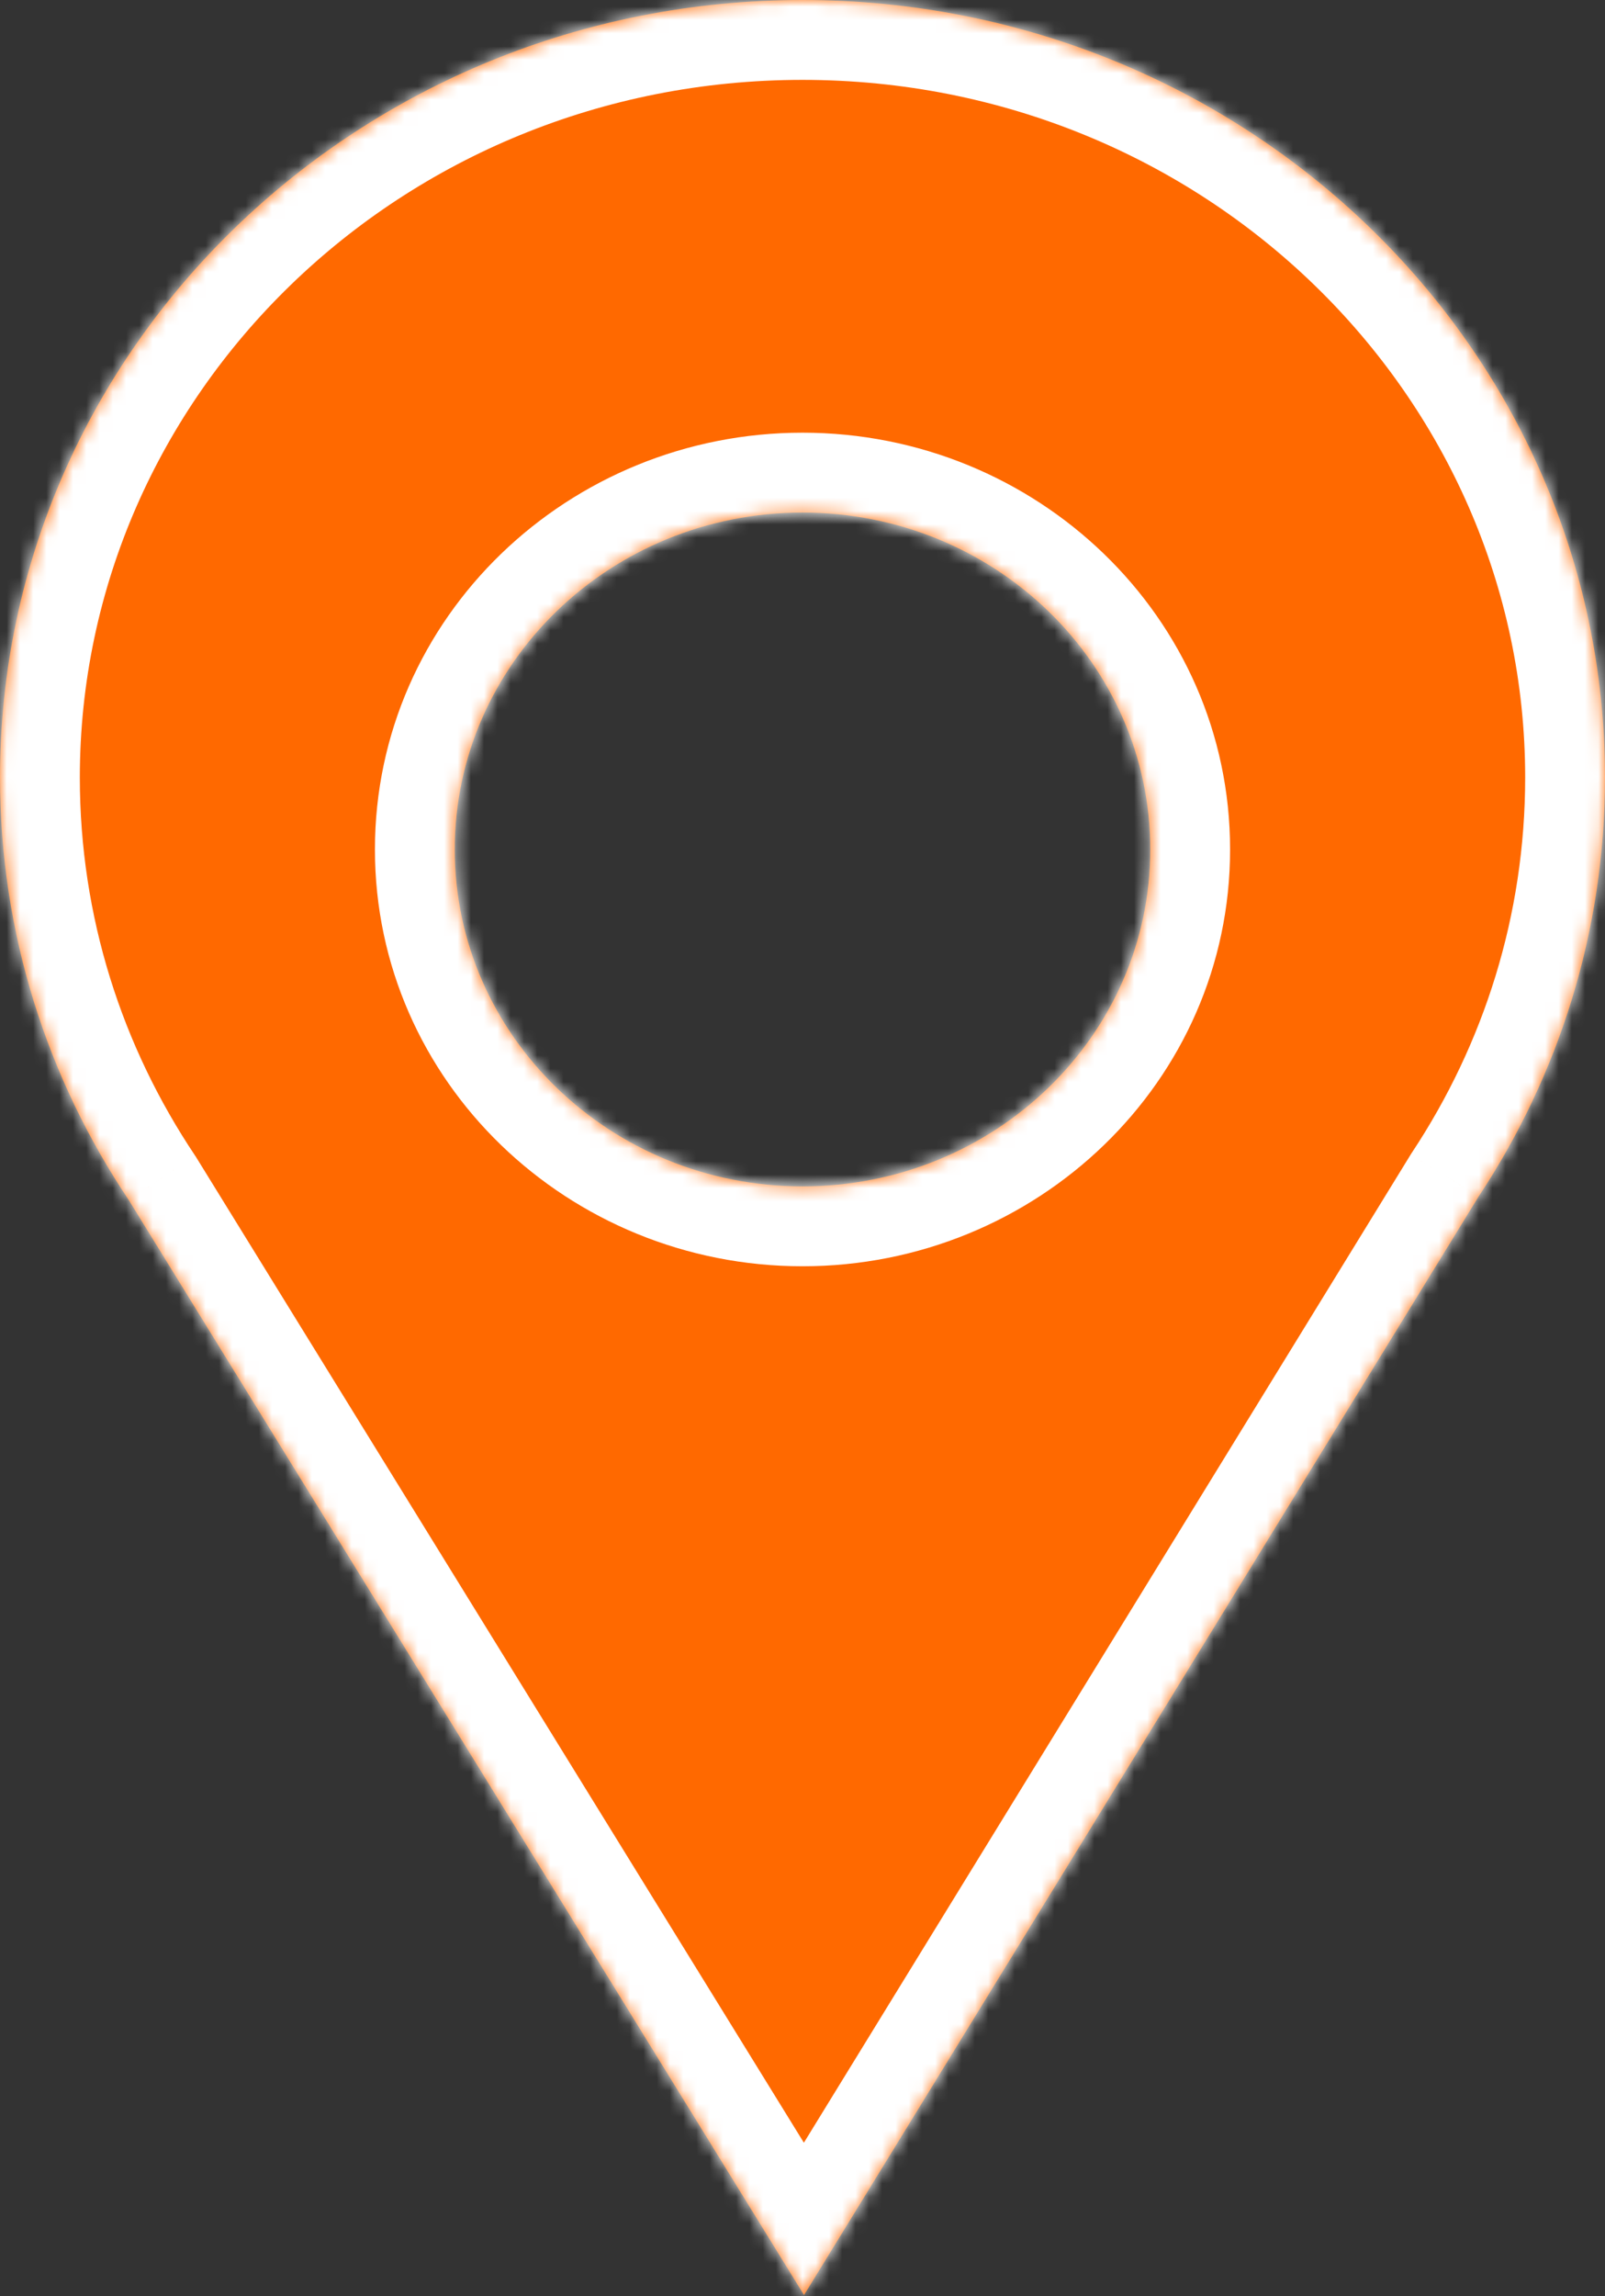 <?xml version="1.0" encoding="UTF-8"?> <svg xmlns="http://www.w3.org/2000/svg" width="121" height="173" viewBox="0 0 121 173" fill="none"><rect x="0" y="0" width="121" height="173" fill="#333333" stroke="none"/> <mask id="path-1-inside-1_151_260" fill="white"> <path fill-rule="evenodd" clip-rule="evenodd" d="M121 58.577C121 70.199 117.504 81.031 111.475 90.14L60.615 172.91L9.708 90.414C3.567 81.248 0 70.316 0 58.577C0 26.226 27.087 0 60.5 0C93.913 0 121 26.226 121 58.577ZM60.501 89.383C74.98 89.383 86.717 78.019 86.717 64C86.717 49.981 74.98 38.617 60.501 38.617C46.021 38.617 34.284 49.981 34.284 64C34.284 78.019 46.021 89.383 60.501 89.383Z"></path> </mask> <path fill-rule="evenodd" clip-rule="evenodd" d="M121 58.577C121 70.199 117.504 81.031 111.475 90.14L60.615 172.91L9.708 90.414C3.567 81.248 0 70.316 0 58.577C0 26.226 27.087 0 60.5 0C93.913 0 121 26.226 121 58.577ZM60.501 89.383C74.98 89.383 86.717 78.019 86.717 64C86.717 49.981 74.98 38.617 60.501 38.617C46.021 38.617 34.284 49.981 34.284 64C34.284 78.019 46.021 89.383 60.501 89.383Z" fill="#FF6900"></path> <path d="M111.475 90.14L106.457 86.819L106.401 86.903L106.347 86.99L111.475 90.14ZM60.615 172.91L55.494 176.07L60.626 184.387L65.742 176.061L60.615 172.91ZM9.708 90.414L14.829 87.254L14.77 87.158L14.707 87.064L9.708 90.414ZM116.493 93.462C123.148 83.407 127.018 71.427 127.018 58.577H114.982C114.982 68.971 111.86 78.655 106.457 86.819L116.493 93.462ZM65.742 176.061L116.602 93.291L106.347 86.99L55.488 169.76L65.742 176.061ZM4.587 93.574L55.494 176.07L65.736 169.75L14.829 87.254L4.587 93.574ZM-6.018 58.577C-6.018 71.557 -2.069 83.648 4.708 93.764L14.707 87.064C9.203 78.849 6.018 69.075 6.018 58.577H-6.018ZM60.5 -6.018C23.948 -6.018 -6.018 22.721 -6.018 58.577H6.018C6.018 29.731 30.226 6.018 60.5 6.018V-6.018ZM127.018 58.577C127.018 22.721 97.052 -6.018 60.5 -6.018V6.018C90.774 6.018 114.982 29.731 114.982 58.577H127.018ZM80.699 64C80.699 74.513 71.841 83.365 60.501 83.365V95.401C78.118 95.401 92.735 81.524 92.735 64H80.699ZM60.501 44.634C71.841 44.634 80.699 53.486 80.699 64H92.735C92.735 46.476 78.118 32.599 60.501 32.599V44.634ZM40.301 64C40.301 53.486 49.16 44.634 60.501 44.634V32.599C42.883 32.599 28.266 46.476 28.266 64H40.301ZM60.501 83.365C49.16 83.365 40.301 74.513 40.301 64H28.266C28.266 81.524 42.883 95.401 60.501 95.401V83.365Z" fill="white" mask="url(#path-1-inside-1_151_260)"></path> </svg> 